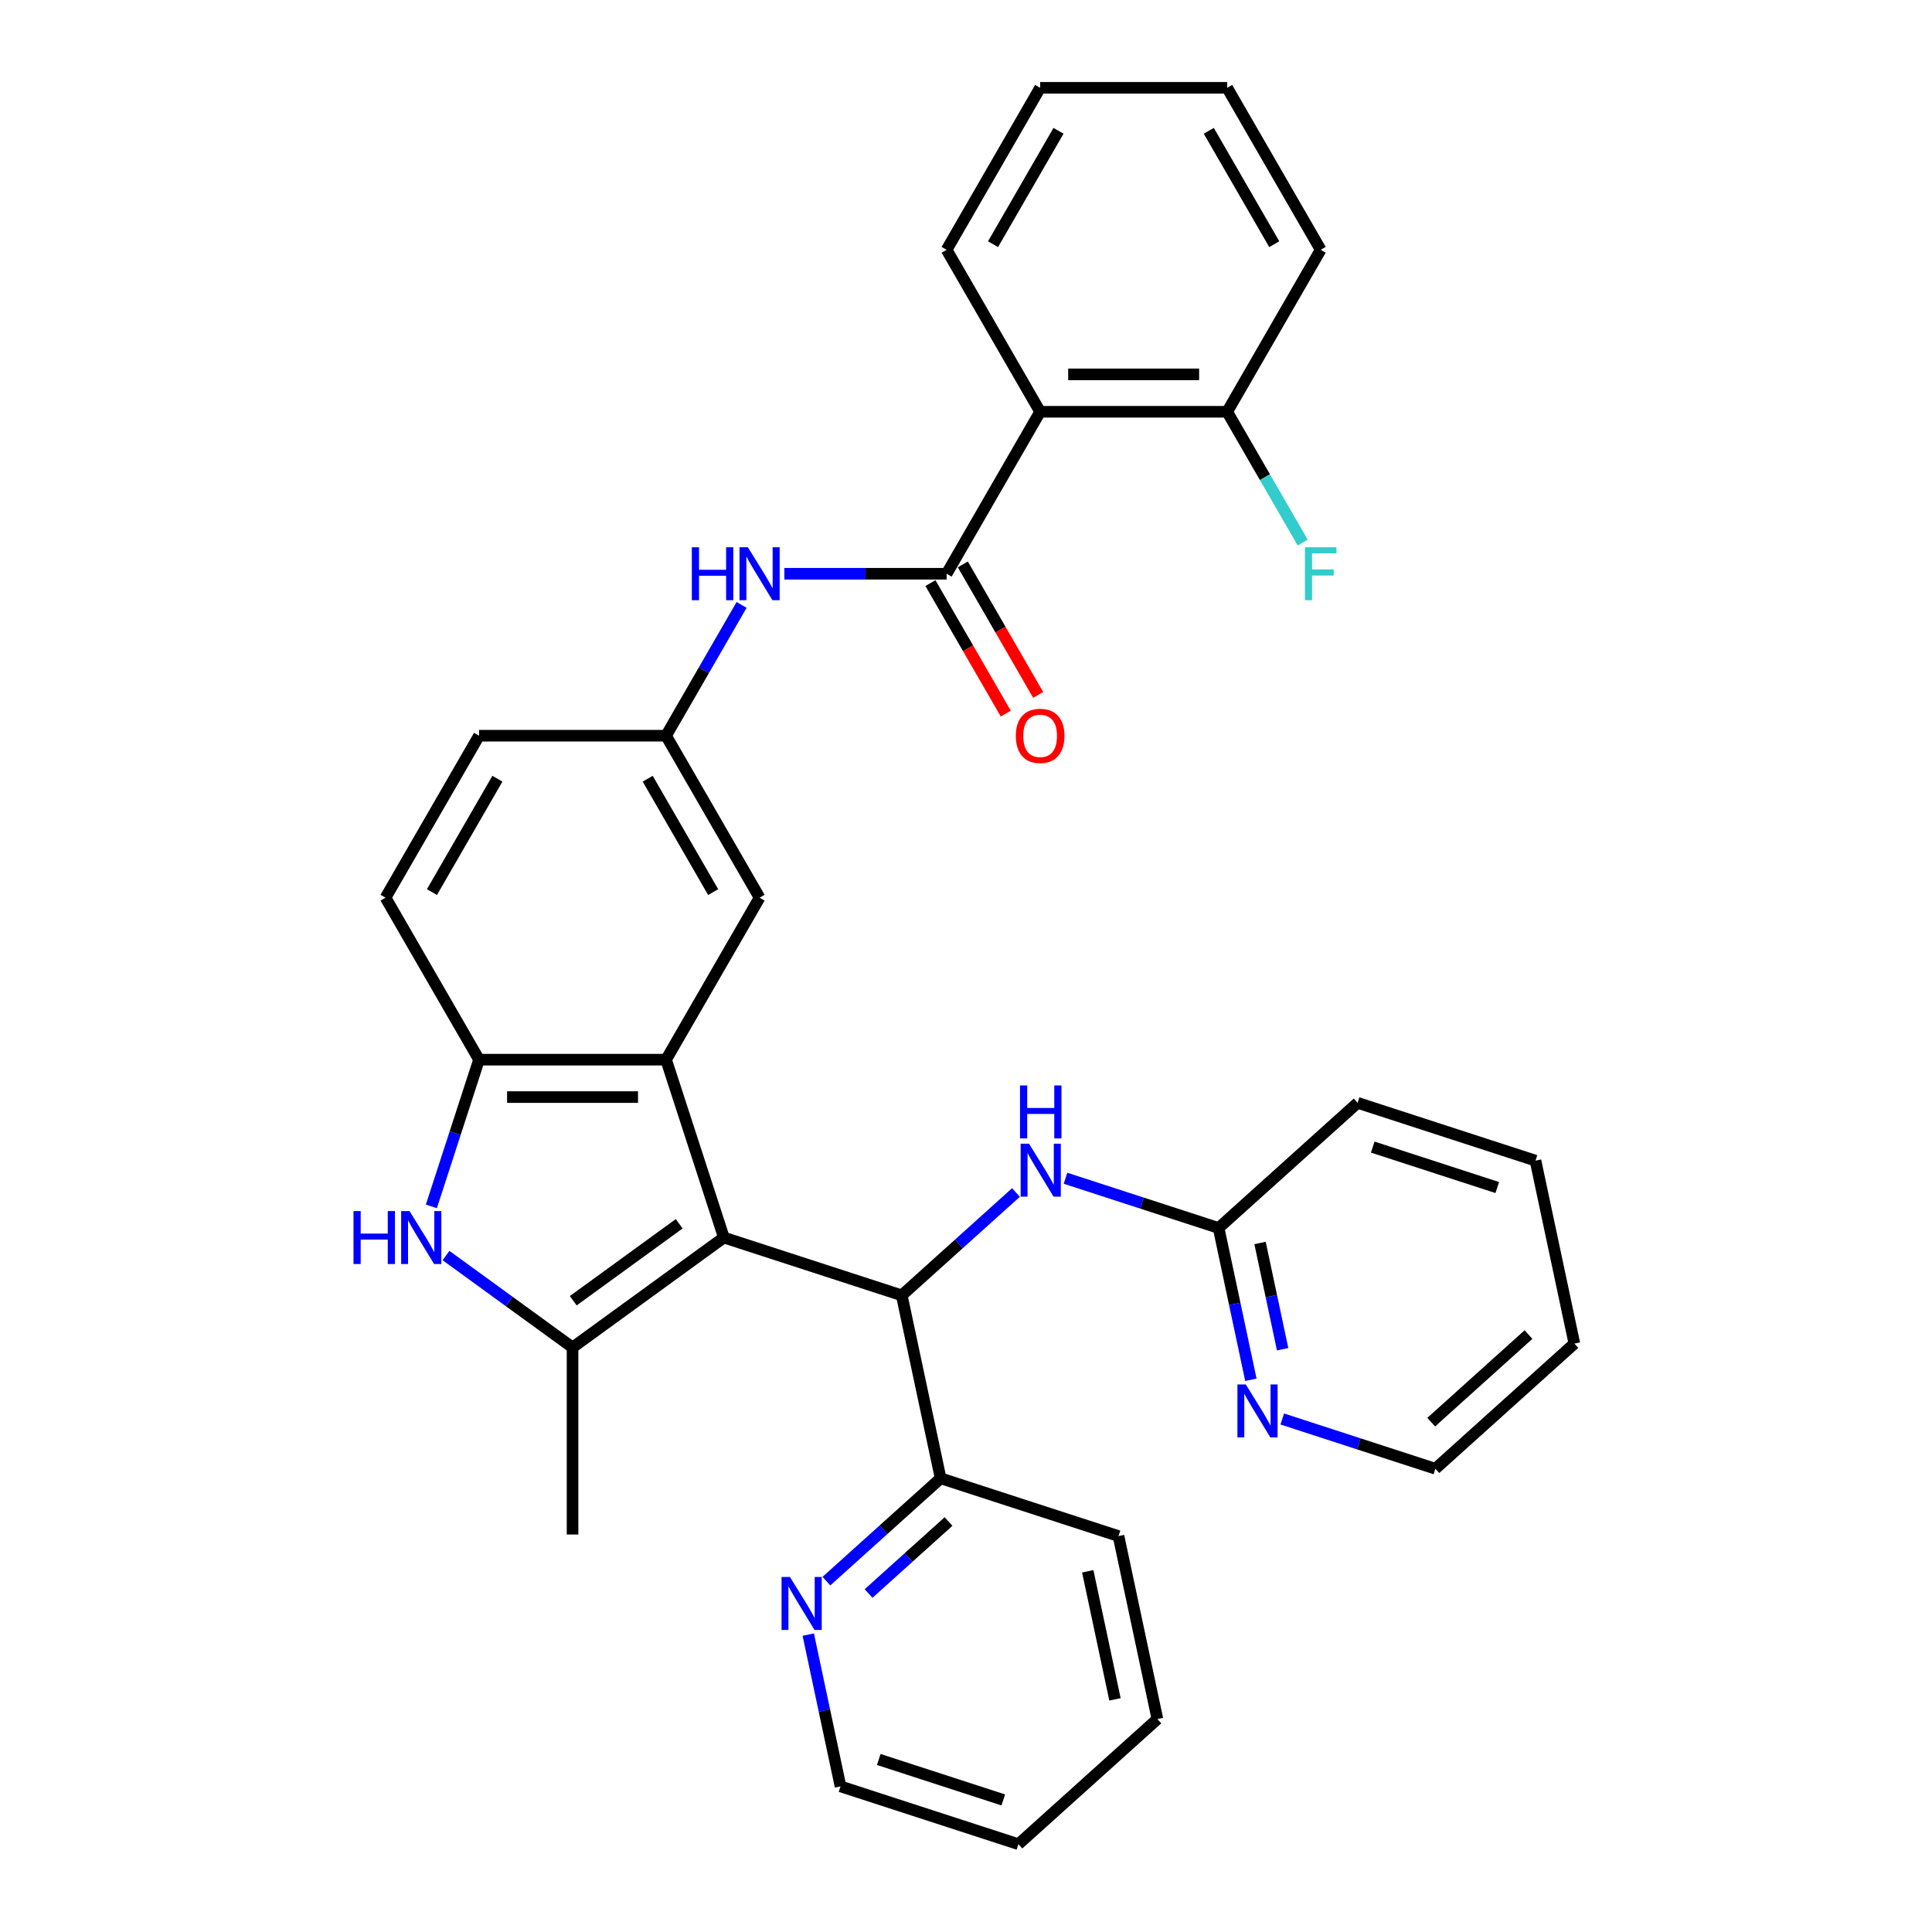 <?xml version='1.0' encoding='iso-8859-1'?>
<svg version='1.1' baseProfile='full'
              xmlns='http://www.w3.org/2000/svg'
                      xmlns:rdkit='http://www.rdkit.org/xml'
                      xmlns:xlink='http://www.w3.org/1999/xlink'
                  xml:space='preserve'
width='1000px' height='1000px' viewBox='0 0 1000 1000'>
<!-- END OF HEADER -->
<rect style='opacity:1.0;fill:#FFFFFF;stroke:none' width='1000' height='1000' x='0' y='0'> </rect>
<path class='bond-0' d='M 374.672,640.553 L 296.353,697.455' style='fill:none;fill-rule:evenodd;stroke:#000000;stroke-width:6px;stroke-linecap:butt;stroke-linejoin:miter;stroke-opacity:1' />
<path class='bond-0' d='M 351.544,633.424 L 296.72,673.256' style='fill:none;fill-rule:evenodd;stroke:#000000;stroke-width:6px;stroke-linecap:butt;stroke-linejoin:miter;stroke-opacity:1' />
<path class='bond-1' d='M 374.672,640.553 L 344.757,548.483' style='fill:none;fill-rule:evenodd;stroke:#000000;stroke-width:6px;stroke-linecap:butt;stroke-linejoin:miter;stroke-opacity:1' />
<path class='bond-3' d='M 374.672,640.553 L 466.742,670.468' style='fill:none;fill-rule:evenodd;stroke:#000000;stroke-width:6px;stroke-linecap:butt;stroke-linejoin:miter;stroke-opacity:1' />
<path class='bond-2' d='M 296.353,697.455 L 263.602,673.66' style='fill:none;fill-rule:evenodd;stroke:#000000;stroke-width:6px;stroke-linecap:butt;stroke-linejoin:miter;stroke-opacity:1' />
<path class='bond-2' d='M 263.602,673.66 L 230.851,649.865' style='fill:none;fill-rule:evenodd;stroke:#0000FF;stroke-width:6px;stroke-linecap:butt;stroke-linejoin:miter;stroke-opacity:1' />
<path class='bond-19' d='M 296.353,697.455 L 296.353,794.263' style='fill:none;fill-rule:evenodd;stroke:#000000;stroke-width:6px;stroke-linecap:butt;stroke-linejoin:miter;stroke-opacity:1' />
<path class='bond-5' d='M 344.757,548.483 L 247.949,548.483' style='fill:none;fill-rule:evenodd;stroke:#000000;stroke-width:6px;stroke-linecap:butt;stroke-linejoin:miter;stroke-opacity:1' />
<path class='bond-5' d='M 330.236,567.845 L 262.47,567.845' style='fill:none;fill-rule:evenodd;stroke:#000000;stroke-width:6px;stroke-linecap:butt;stroke-linejoin:miter;stroke-opacity:1' />
<path class='bond-9' d='M 344.757,548.483 L 393.161,464.645' style='fill:none;fill-rule:evenodd;stroke:#000000;stroke-width:6px;stroke-linecap:butt;stroke-linejoin:miter;stroke-opacity:1' />
<path class='bond-33' d='M 223.274,624.425 L 235.612,586.454' style='fill:none;fill-rule:evenodd;stroke:#0000FF;stroke-width:6px;stroke-linecap:butt;stroke-linejoin:miter;stroke-opacity:1' />
<path class='bond-33' d='M 235.612,586.454 L 247.949,548.483' style='fill:none;fill-rule:evenodd;stroke:#000000;stroke-width:6px;stroke-linecap:butt;stroke-linejoin:miter;stroke-opacity:1' />
<path class='bond-7' d='M 466.742,670.468 L 496.304,643.85' style='fill:none;fill-rule:evenodd;stroke:#000000;stroke-width:6px;stroke-linecap:butt;stroke-linejoin:miter;stroke-opacity:1' />
<path class='bond-7' d='M 496.304,643.85 L 525.867,617.232' style='fill:none;fill-rule:evenodd;stroke:#0000FF;stroke-width:6px;stroke-linecap:butt;stroke-linejoin:miter;stroke-opacity:1' />
<path class='bond-10' d='M 466.742,670.468 L 486.869,765.161' style='fill:none;fill-rule:evenodd;stroke:#000000;stroke-width:6px;stroke-linecap:butt;stroke-linejoin:miter;stroke-opacity:1' />
<path class='bond-4' d='M 489.969,296.969 L 447.973,296.969' style='fill:none;fill-rule:evenodd;stroke:#000000;stroke-width:6px;stroke-linecap:butt;stroke-linejoin:miter;stroke-opacity:1' />
<path class='bond-4' d='M 447.973,296.969 L 405.978,296.969' style='fill:none;fill-rule:evenodd;stroke:#0000FF;stroke-width:6px;stroke-linecap:butt;stroke-linejoin:miter;stroke-opacity:1' />
<path class='bond-6' d='M 489.969,296.969 L 538.373,213.131' style='fill:none;fill-rule:evenodd;stroke:#000000;stroke-width:6px;stroke-linecap:butt;stroke-linejoin:miter;stroke-opacity:1' />
<path class='bond-15' d='M 481.585,301.809 L 501.086,335.587' style='fill:none;fill-rule:evenodd;stroke:#000000;stroke-width:6px;stroke-linecap:butt;stroke-linejoin:miter;stroke-opacity:1' />
<path class='bond-15' d='M 501.086,335.587 L 520.588,369.364' style='fill:none;fill-rule:evenodd;stroke:#FF0000;stroke-width:6px;stroke-linecap:butt;stroke-linejoin:miter;stroke-opacity:1' />
<path class='bond-15' d='M 498.353,292.128 L 517.854,325.906' style='fill:none;fill-rule:evenodd;stroke:#000000;stroke-width:6px;stroke-linecap:butt;stroke-linejoin:miter;stroke-opacity:1' />
<path class='bond-15' d='M 517.854,325.906 L 537.355,359.683' style='fill:none;fill-rule:evenodd;stroke:#FF0000;stroke-width:6px;stroke-linecap:butt;stroke-linejoin:miter;stroke-opacity:1' />
<path class='bond-17' d='M 247.949,548.483 L 199.545,464.645' style='fill:none;fill-rule:evenodd;stroke:#000000;stroke-width:6px;stroke-linecap:butt;stroke-linejoin:miter;stroke-opacity:1' />
<path class='bond-12' d='M 538.373,213.131 L 635.181,213.131' style='fill:none;fill-rule:evenodd;stroke:#000000;stroke-width:6px;stroke-linecap:butt;stroke-linejoin:miter;stroke-opacity:1' />
<path class='bond-12' d='M 552.894,193.769 L 620.659,193.769' style='fill:none;fill-rule:evenodd;stroke:#000000;stroke-width:6px;stroke-linecap:butt;stroke-linejoin:miter;stroke-opacity:1' />
<path class='bond-21' d='M 538.373,213.131 L 489.969,129.293' style='fill:none;fill-rule:evenodd;stroke:#000000;stroke-width:6px;stroke-linecap:butt;stroke-linejoin:miter;stroke-opacity:1' />
<path class='bond-11' d='M 551.502,609.856 L 591.128,622.731' style='fill:none;fill-rule:evenodd;stroke:#0000FF;stroke-width:6px;stroke-linecap:butt;stroke-linejoin:miter;stroke-opacity:1' />
<path class='bond-11' d='M 591.128,622.731 L 630.754,635.606' style='fill:none;fill-rule:evenodd;stroke:#000000;stroke-width:6px;stroke-linecap:butt;stroke-linejoin:miter;stroke-opacity:1' />
<path class='bond-8' d='M 383.849,313.097 L 364.303,346.952' style='fill:none;fill-rule:evenodd;stroke:#0000FF;stroke-width:6px;stroke-linecap:butt;stroke-linejoin:miter;stroke-opacity:1' />
<path class='bond-8' d='M 364.303,346.952 L 344.757,380.807' style='fill:none;fill-rule:evenodd;stroke:#000000;stroke-width:6px;stroke-linecap:butt;stroke-linejoin:miter;stroke-opacity:1' />
<path class='bond-13' d='M 393.161,464.645 L 344.757,380.807' style='fill:none;fill-rule:evenodd;stroke:#000000;stroke-width:6px;stroke-linecap:butt;stroke-linejoin:miter;stroke-opacity:1' />
<path class='bond-13' d='M 369.133,461.75 L 335.25,403.063' style='fill:none;fill-rule:evenodd;stroke:#000000;stroke-width:6px;stroke-linecap:butt;stroke-linejoin:miter;stroke-opacity:1' />
<path class='bond-16' d='M 486.869,765.161 L 457.307,791.779' style='fill:none;fill-rule:evenodd;stroke:#000000;stroke-width:6px;stroke-linecap:butt;stroke-linejoin:miter;stroke-opacity:1' />
<path class='bond-16' d='M 457.307,791.779 L 427.745,818.397' style='fill:none;fill-rule:evenodd;stroke:#0000FF;stroke-width:6px;stroke-linecap:butt;stroke-linejoin:miter;stroke-opacity:1' />
<path class='bond-16' d='M 490.956,787.535 L 470.262,806.167' style='fill:none;fill-rule:evenodd;stroke:#000000;stroke-width:6px;stroke-linecap:butt;stroke-linejoin:miter;stroke-opacity:1' />
<path class='bond-16' d='M 470.262,806.167 L 449.569,824.8' style='fill:none;fill-rule:evenodd;stroke:#0000FF;stroke-width:6px;stroke-linecap:butt;stroke-linejoin:miter;stroke-opacity:1' />
<path class='bond-25' d='M 486.869,765.161 L 578.939,795.076' style='fill:none;fill-rule:evenodd;stroke:#000000;stroke-width:6px;stroke-linecap:butt;stroke-linejoin:miter;stroke-opacity:1' />
<path class='bond-14' d='M 630.754,635.606 L 639.104,674.888' style='fill:none;fill-rule:evenodd;stroke:#000000;stroke-width:6px;stroke-linecap:butt;stroke-linejoin:miter;stroke-opacity:1' />
<path class='bond-14' d='M 639.104,674.888 L 647.453,714.171' style='fill:none;fill-rule:evenodd;stroke:#0000FF;stroke-width:6px;stroke-linecap:butt;stroke-linejoin:miter;stroke-opacity:1' />
<path class='bond-14' d='M 652.197,643.366 L 658.042,670.863' style='fill:none;fill-rule:evenodd;stroke:#000000;stroke-width:6px;stroke-linecap:butt;stroke-linejoin:miter;stroke-opacity:1' />
<path class='bond-14' d='M 658.042,670.863 L 663.887,698.36' style='fill:none;fill-rule:evenodd;stroke:#0000FF;stroke-width:6px;stroke-linecap:butt;stroke-linejoin:miter;stroke-opacity:1' />
<path class='bond-24' d='M 630.754,635.606 L 702.696,570.829' style='fill:none;fill-rule:evenodd;stroke:#000000;stroke-width:6px;stroke-linecap:butt;stroke-linejoin:miter;stroke-opacity:1' />
<path class='bond-20' d='M 635.181,213.131 L 654.727,246.986' style='fill:none;fill-rule:evenodd;stroke:#000000;stroke-width:6px;stroke-linecap:butt;stroke-linejoin:miter;stroke-opacity:1' />
<path class='bond-20' d='M 654.727,246.986 L 674.273,280.841' style='fill:none;fill-rule:evenodd;stroke:#33CCCC;stroke-width:6px;stroke-linecap:butt;stroke-linejoin:miter;stroke-opacity:1' />
<path class='bond-26' d='M 635.181,213.131 L 683.585,129.293' style='fill:none;fill-rule:evenodd;stroke:#000000;stroke-width:6px;stroke-linecap:butt;stroke-linejoin:miter;stroke-opacity:1' />
<path class='bond-18' d='M 344.757,380.807 L 247.949,380.807' style='fill:none;fill-rule:evenodd;stroke:#000000;stroke-width:6px;stroke-linecap:butt;stroke-linejoin:miter;stroke-opacity:1' />
<path class='bond-22' d='M 663.699,734.463 L 703.325,747.339' style='fill:none;fill-rule:evenodd;stroke:#0000FF;stroke-width:6px;stroke-linecap:butt;stroke-linejoin:miter;stroke-opacity:1' />
<path class='bond-22' d='M 703.325,747.339 L 742.951,760.214' style='fill:none;fill-rule:evenodd;stroke:#000000;stroke-width:6px;stroke-linecap:butt;stroke-linejoin:miter;stroke-opacity:1' />
<path class='bond-23' d='M 418.355,846.066 L 426.705,885.348' style='fill:none;fill-rule:evenodd;stroke:#0000FF;stroke-width:6px;stroke-linecap:butt;stroke-linejoin:miter;stroke-opacity:1' />
<path class='bond-23' d='M 426.705,885.348 L 435.055,924.63' style='fill:none;fill-rule:evenodd;stroke:#000000;stroke-width:6px;stroke-linecap:butt;stroke-linejoin:miter;stroke-opacity:1' />
<path class='bond-34' d='M 199.545,464.645 L 247.949,380.807' style='fill:none;fill-rule:evenodd;stroke:#000000;stroke-width:6px;stroke-linecap:butt;stroke-linejoin:miter;stroke-opacity:1' />
<path class='bond-34' d='M 223.573,461.75 L 257.456,403.063' style='fill:none;fill-rule:evenodd;stroke:#000000;stroke-width:6px;stroke-linecap:butt;stroke-linejoin:miter;stroke-opacity:1' />
<path class='bond-27' d='M 489.969,129.293 L 538.373,45.455' style='fill:none;fill-rule:evenodd;stroke:#000000;stroke-width:6px;stroke-linecap:butt;stroke-linejoin:miter;stroke-opacity:1' />
<path class='bond-27' d='M 513.997,126.398 L 547.88,67.711' style='fill:none;fill-rule:evenodd;stroke:#000000;stroke-width:6px;stroke-linecap:butt;stroke-linejoin:miter;stroke-opacity:1' />
<path class='bond-36' d='M 742.951,760.214 L 814.894,695.437' style='fill:none;fill-rule:evenodd;stroke:#000000;stroke-width:6px;stroke-linecap:butt;stroke-linejoin:miter;stroke-opacity:1' />
<path class='bond-36' d='M 740.787,736.109 L 791.147,690.765' style='fill:none;fill-rule:evenodd;stroke:#000000;stroke-width:6px;stroke-linecap:butt;stroke-linejoin:miter;stroke-opacity:1' />
<path class='bond-35' d='M 435.055,924.63 L 527.124,954.545' style='fill:none;fill-rule:evenodd;stroke:#000000;stroke-width:6px;stroke-linecap:butt;stroke-linejoin:miter;stroke-opacity:1' />
<path class='bond-35' d='M 454.848,910.704 L 519.297,931.644' style='fill:none;fill-rule:evenodd;stroke:#000000;stroke-width:6px;stroke-linecap:butt;stroke-linejoin:miter;stroke-opacity:1' />
<path class='bond-30' d='M 702.696,570.829 L 794.766,600.745' style='fill:none;fill-rule:evenodd;stroke:#000000;stroke-width:6px;stroke-linecap:butt;stroke-linejoin:miter;stroke-opacity:1' />
<path class='bond-30' d='M 710.524,593.73 L 774.973,614.671' style='fill:none;fill-rule:evenodd;stroke:#000000;stroke-width:6px;stroke-linecap:butt;stroke-linejoin:miter;stroke-opacity:1' />
<path class='bond-31' d='M 578.939,795.076 L 599.067,889.768' style='fill:none;fill-rule:evenodd;stroke:#000000;stroke-width:6px;stroke-linecap:butt;stroke-linejoin:miter;stroke-opacity:1' />
<path class='bond-31' d='M 563.02,813.305 L 577.109,879.59' style='fill:none;fill-rule:evenodd;stroke:#000000;stroke-width:6px;stroke-linecap:butt;stroke-linejoin:miter;stroke-opacity:1' />
<path class='bond-37' d='M 683.585,129.293 L 635.181,45.455' style='fill:none;fill-rule:evenodd;stroke:#000000;stroke-width:6px;stroke-linecap:butt;stroke-linejoin:miter;stroke-opacity:1' />
<path class='bond-37' d='M 659.556,126.398 L 625.674,67.711' style='fill:none;fill-rule:evenodd;stroke:#000000;stroke-width:6px;stroke-linecap:butt;stroke-linejoin:miter;stroke-opacity:1' />
<path class='bond-32' d='M 538.373,45.455 L 635.181,45.455' style='fill:none;fill-rule:evenodd;stroke:#000000;stroke-width:6px;stroke-linecap:butt;stroke-linejoin:miter;stroke-opacity:1' />
<path class='bond-28' d='M 814.894,695.437 L 794.766,600.745' style='fill:none;fill-rule:evenodd;stroke:#000000;stroke-width:6px;stroke-linecap:butt;stroke-linejoin:miter;stroke-opacity:1' />
<path class='bond-29' d='M 527.124,954.545 L 599.067,889.768' style='fill:none;fill-rule:evenodd;stroke:#000000;stroke-width:6px;stroke-linecap:butt;stroke-linejoin:miter;stroke-opacity:1' />
<path  class='atom-3' d='M 182.97 626.845
L 186.687 626.845
L 186.687 638.501
L 200.705 638.501
L 200.705 626.845
L 204.422 626.845
L 204.422 654.261
L 200.705 654.261
L 200.705 641.598
L 186.687 641.598
L 186.687 654.261
L 182.97 654.261
L 182.97 626.845
' fill='#0000FF'/>
<path  class='atom-3' d='M 211.974 626.845
L 220.957 641.366
Q 221.848 642.799, 223.281 645.393
Q 224.713 647.988, 224.791 648.143
L 224.791 626.845
L 228.431 626.845
L 228.431 654.261
L 224.675 654.261
L 215.033 638.384
Q 213.91 636.526, 212.709 634.396
Q 211.548 632.266, 211.199 631.608
L 211.199 654.261
L 207.637 654.261
L 207.637 626.845
L 211.974 626.845
' fill='#0000FF'/>
<path  class='atom-8' d='M 532.624 591.983
L 541.608 606.504
Q 542.498 607.937, 543.931 610.531
Q 545.364 613.126, 545.441 613.281
L 545.441 591.983
L 549.081 591.983
L 549.081 619.399
L 545.325 619.399
L 535.683 603.523
Q 534.56 601.664, 533.36 599.534
Q 532.198 597.404, 531.85 596.746
L 531.85 619.399
L 528.287 619.399
L 528.287 591.983
L 532.624 591.983
' fill='#0000FF'/>
<path  class='atom-8' d='M 527.958 561.825
L 531.675 561.825
L 531.675 573.481
L 545.693 573.481
L 545.693 561.825
L 549.411 561.825
L 549.411 589.241
L 545.693 589.241
L 545.693 576.579
L 531.675 576.579
L 531.675 589.241
L 527.958 589.241
L 527.958 561.825
' fill='#0000FF'/>
<path  class='atom-9' d='M 358.097 283.261
L 361.814 283.261
L 361.814 294.917
L 375.832 294.917
L 375.832 283.261
L 379.55 283.261
L 379.55 310.677
L 375.832 310.677
L 375.832 298.014
L 361.814 298.014
L 361.814 310.677
L 358.097 310.677
L 358.097 283.261
' fill='#0000FF'/>
<path  class='atom-9' d='M 387.101 283.261
L 396.084 297.782
Q 396.975 299.215, 398.408 301.809
Q 399.841 304.404, 399.918 304.559
L 399.918 283.261
L 403.558 283.261
L 403.558 310.677
L 399.802 310.677
L 390.16 294.8
Q 389.037 292.942, 387.836 290.812
Q 386.675 288.682, 386.326 288.024
L 386.326 310.677
L 382.764 310.677
L 382.764 283.261
L 387.101 283.261
' fill='#0000FF'/>
<path  class='atom-15' d='M 644.821 716.591
L 653.805 731.112
Q 654.696 732.545, 656.128 735.139
Q 657.561 737.734, 657.639 737.889
L 657.639 716.591
L 661.279 716.591
L 661.279 744.007
L 657.523 744.007
L 647.88 728.13
Q 646.757 726.272, 645.557 724.142
Q 644.395 722.012, 644.047 721.354
L 644.047 744.007
L 640.484 744.007
L 640.484 716.591
L 644.821 716.591
' fill='#0000FF'/>
<path  class='atom-16' d='M 525.788 380.884
Q 525.788 374.301, 529.04 370.623
Q 532.293 366.944, 538.373 366.944
Q 544.452 366.944, 547.705 370.623
Q 550.958 374.301, 550.958 380.884
Q 550.958 387.545, 547.666 391.34
Q 544.375 395.096, 538.373 395.096
Q 532.332 395.096, 529.04 391.34
Q 525.788 387.583, 525.788 380.884
M 538.373 391.998
Q 542.555 391.998, 544.801 389.21
Q 547.085 386.383, 547.085 380.884
Q 547.085 375.502, 544.801 372.791
Q 542.555 370.042, 538.373 370.042
Q 534.191 370.042, 531.906 372.753
Q 529.66 375.463, 529.66 380.884
Q 529.66 386.422, 531.906 389.21
Q 534.191 391.998, 538.373 391.998
' fill='#FF0000'/>
<path  class='atom-17' d='M 408.867 816.23
L 417.851 830.751
Q 418.741 832.184, 420.174 834.778
Q 421.607 837.373, 421.684 837.527
L 421.684 816.23
L 425.324 816.23
L 425.324 843.646
L 421.568 843.646
L 411.926 827.769
Q 410.803 825.911, 409.603 823.781
Q 408.441 821.651, 408.093 820.993
L 408.093 843.646
L 404.53 843.646
L 404.53 816.23
L 408.867 816.23
' fill='#0000FF'/>
<path  class='atom-21' d='M 675.433 283.261
L 691.736 283.261
L 691.736 286.397
L 679.112 286.397
L 679.112 294.723
L 690.342 294.723
L 690.342 297.898
L 679.112 297.898
L 679.112 310.677
L 675.433 310.677
L 675.433 283.261
' fill='#33CCCC'/>
</svg>

